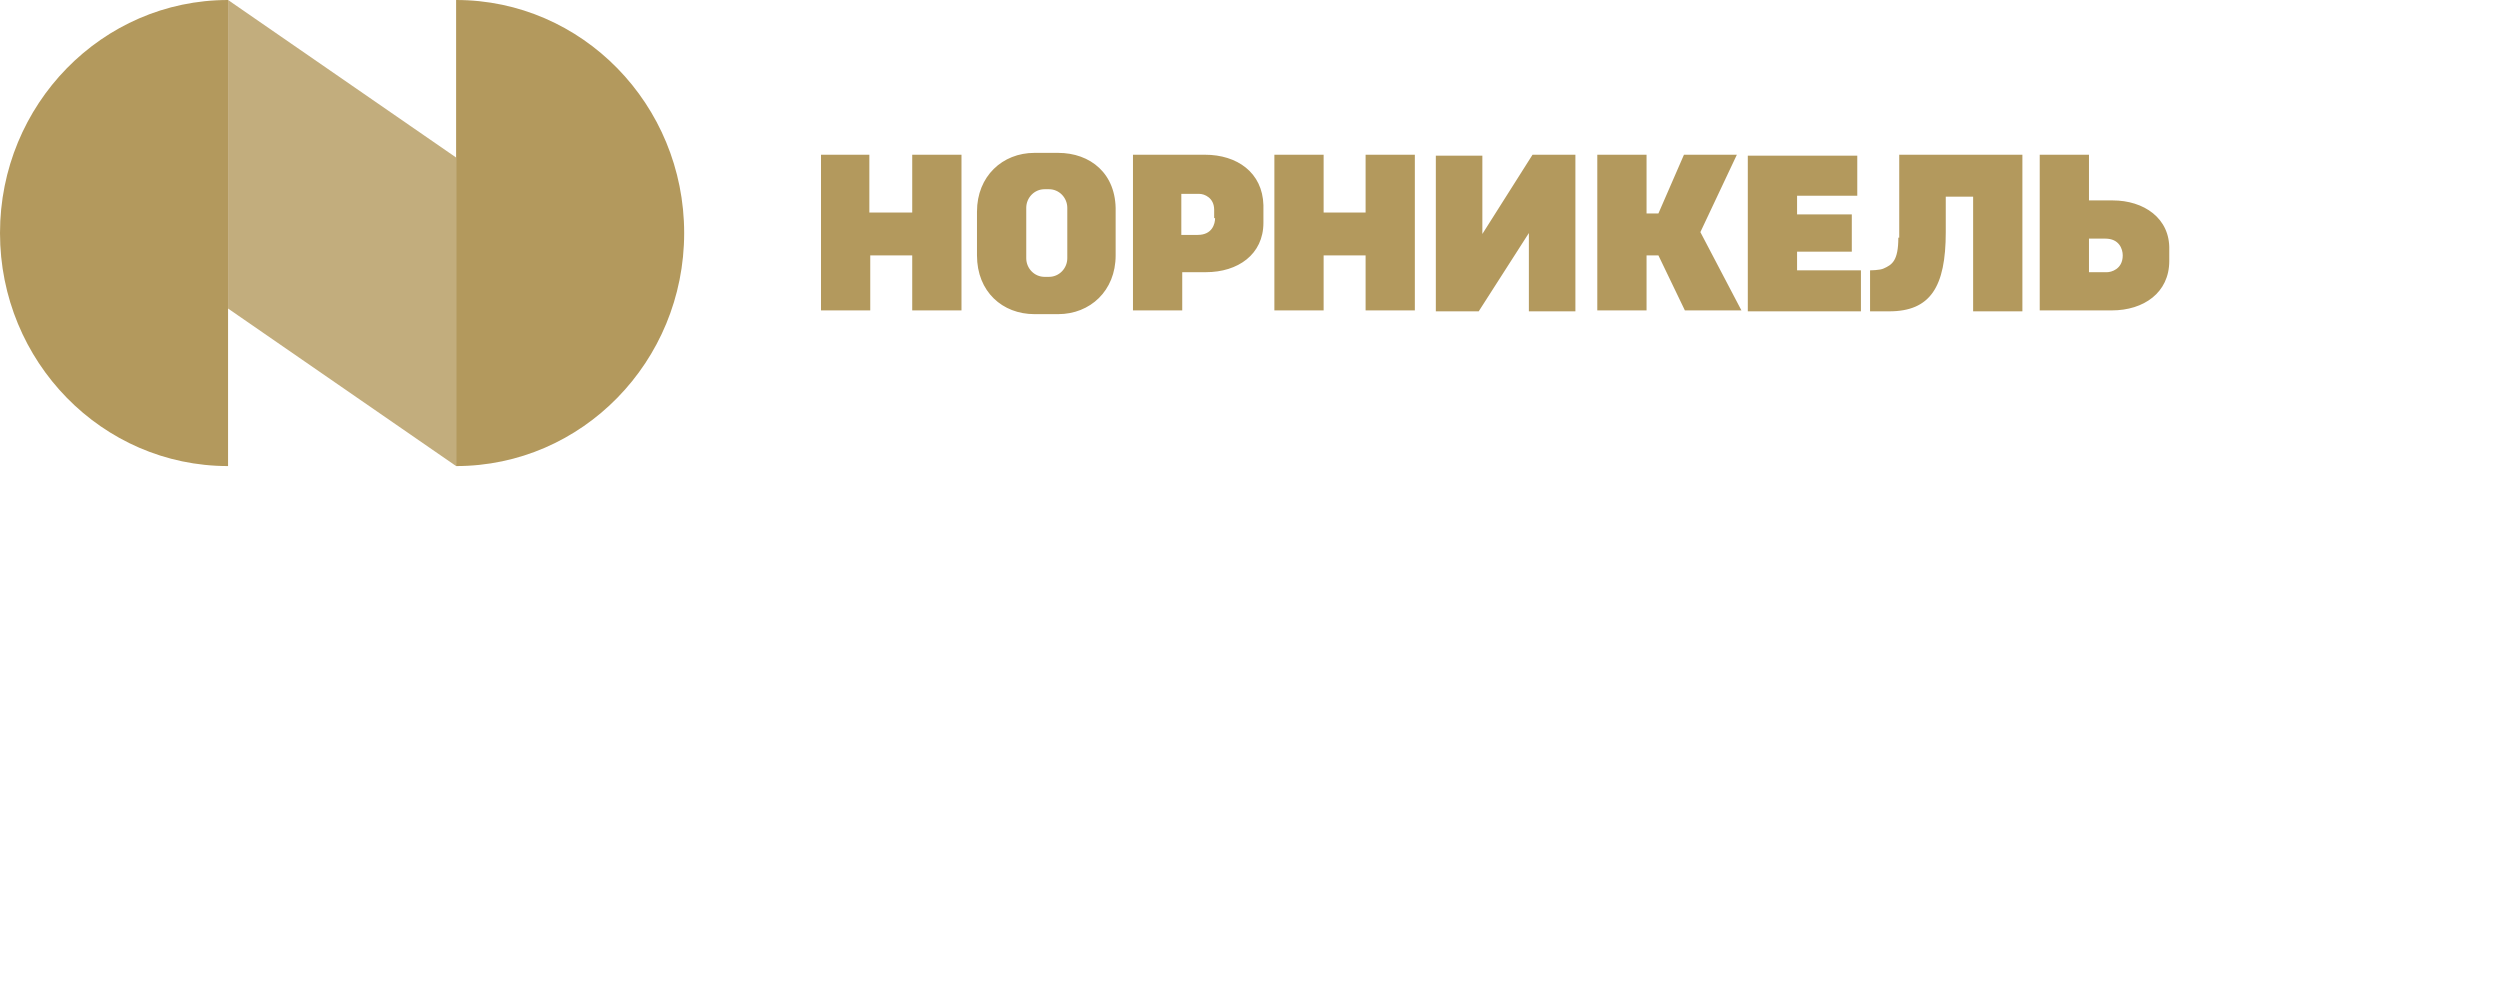 <svg width="180" height="72" viewBox="0 0 180 72" fill="none" xmlns="http://www.w3.org/2000/svg">
<g clip-path="url(#clip0_1942_8638)">
<path d="M65.614 15.302H62.593V11.141H59.112V22.349H62.658V18.389H65.68V22.349H69.227V11.141H65.68V15.302H65.614ZM98.323 15.302H95.301V11.141H91.755V22.349H95.301V18.389H98.323V22.349H101.869V11.141H98.323V15.302ZM152.114 14.43H150.407V11.141H146.86V22.349H152.049C154.347 22.349 156.187 21.074 156.187 18.792V17.987C156.252 15.705 154.347 14.43 152.114 14.43ZM151.72 19.597H150.407V17.181H151.589C152.574 17.181 152.837 17.92 152.837 18.389C152.837 19.396 151.983 19.597 151.72 19.597ZM129.389 18.121H133.33V15.436H129.389V14.094H133.724V11.208H125.842V22.416H133.987V19.463H129.389V18.121ZM125.054 11.141H121.245L119.406 15.369H118.552V11.141H115.005V22.349H118.552V18.389H119.406L121.311 22.349H125.383L122.427 16.712L125.054 11.141ZM76.189 11.007H74.481C72.182 11.007 70.343 12.685 70.343 15.235V18.389C70.343 21.007 72.182 22.618 74.481 22.618H76.189C78.487 22.618 80.326 20.94 80.326 18.389V15.235C80.392 12.483 78.487 11.007 76.189 11.007ZM76.845 18.591C76.845 19.329 76.254 19.933 75.532 19.933H75.203C74.481 19.933 73.89 19.329 73.89 18.591V14.967C73.89 14.228 74.481 13.624 75.203 13.624H75.532C76.254 13.624 76.845 14.228 76.845 14.967V18.591ZM136.68 17.114C136.68 18.792 136.22 19.061 135.629 19.329C135.366 19.463 134.644 19.463 134.644 19.463V22.416H136.023C138.978 22.416 140.095 20.671 140.095 16.712V14.161H142.065V22.416H145.612V11.141H136.745V17.114H136.68ZM86.763 11.141H81.574V22.349H85.121V19.597H86.829C89.127 19.597 90.966 18.322 90.966 16.04V14.765C90.901 12.416 89.062 11.141 86.763 11.141ZM87.486 15.705C87.486 16.108 87.288 16.913 86.238 16.913H85.055V13.96H86.369C86.697 13.96 87.42 14.228 87.42 15.101V15.705H87.486ZM106.73 16.846V11.208H103.38V22.416H106.467L110.079 16.779V22.416H113.429V11.141H110.342L106.73 16.846Z" fill="#B3995D"/>
<path opacity="0.8" d="M16.421 22.215L32.841 33.557V11.342L16.421 0V22.215Z" fill="#B3995D"/>
<path d="M0 16.779C0 26.04 7.356 33.557 16.42 33.557V0C7.356 0 0 7.517 0 16.779ZM32.84 0V33.557C41.904 33.557 49.26 26.04 49.26 16.779C49.26 7.517 41.904 0 32.84 0Z" fill="#B3995D"/>
</g>
<defs>
<clipPath id="clip0_1942_8638">
<rect width="156.6" height="34.2" fill="white"/>
</clipPath>
</defs>
</svg>
